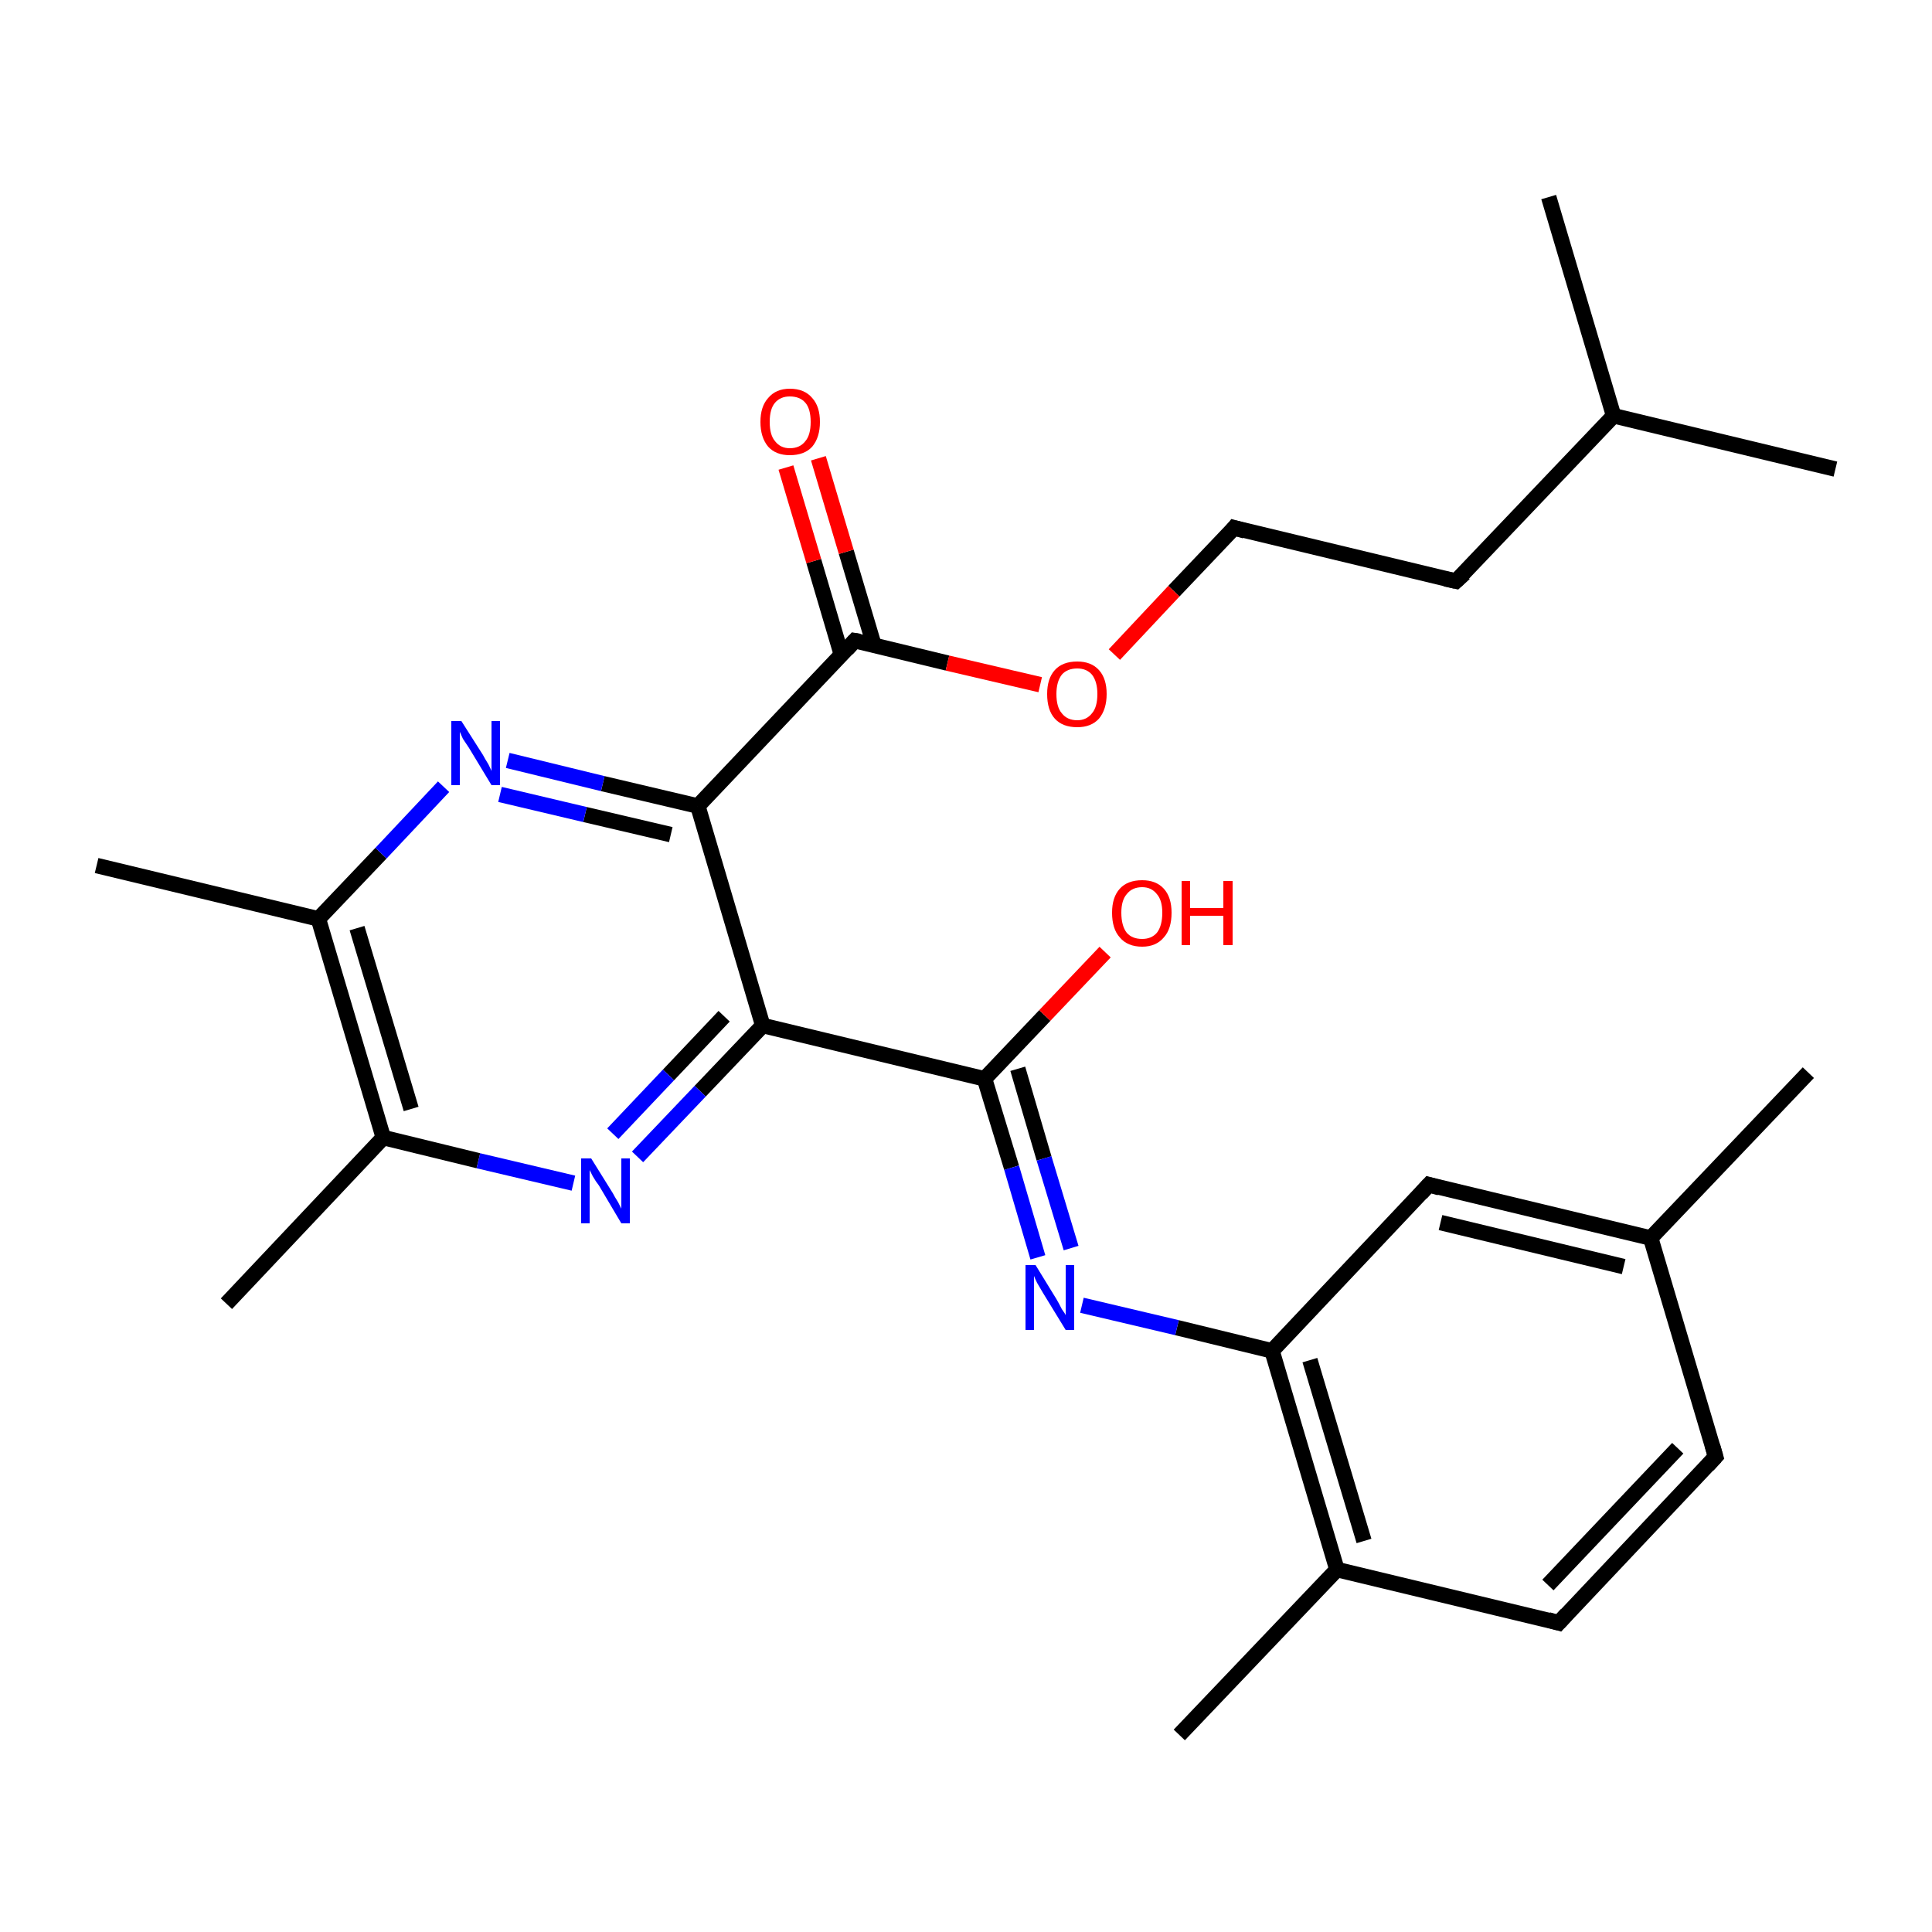 <?xml version='1.0' encoding='iso-8859-1'?>
<svg version='1.1' baseProfile='full'
              xmlns='http://www.w3.org/2000/svg'
                      xmlns:rdkit='http://www.rdkit.org/xml'
                      xmlns:xlink='http://www.w3.org/1999/xlink'
                  xml:space='preserve'
width='250px' height='250px' viewBox='0 0 250 250'>
<!-- END OF HEADER -->
<rect style='opacity:1.0;fill:#FFFFFF;stroke:none' width='250.0' height='250.0' x='0.0' y='0.0'> </rect>
<path class='bond-0 atom-0 atom-11' d='M 237.5,60.7 L 208.8,53.8' style='fill:none;fill-rule:evenodd;stroke:#000000;stroke-width:2.0px;stroke-linecap:butt;stroke-linejoin:miter;stroke-opacity:1' />
<path class='bond-1 atom-1 atom-11' d='M 200.4,25.5 L 208.8,53.8' style='fill:none;fill-rule:evenodd;stroke:#000000;stroke-width:2.0px;stroke-linecap:butt;stroke-linejoin:miter;stroke-opacity:1' />
<path class='bond-2 atom-2 atom-12' d='M 234.0,138.8 L 213.6,160.2' style='fill:none;fill-rule:evenodd;stroke:#000000;stroke-width:2.0px;stroke-linecap:butt;stroke-linejoin:miter;stroke-opacity:1' />
<path class='bond-3 atom-3 atom-13' d='M 152.6,224.5 L 173.0,203.1' style='fill:none;fill-rule:evenodd;stroke:#000000;stroke-width:2.0px;stroke-linecap:butt;stroke-linejoin:miter;stroke-opacity:1' />
<path class='bond-4 atom-4 atom-14' d='M 29.3,168.7 L 49.6,147.2' style='fill:none;fill-rule:evenodd;stroke:#000000;stroke-width:2.0px;stroke-linecap:butt;stroke-linejoin:miter;stroke-opacity:1' />
<path class='bond-5 atom-5 atom-15' d='M 12.5,112.0 L 41.2,118.9' style='fill:none;fill-rule:evenodd;stroke:#000000;stroke-width:2.0px;stroke-linecap:butt;stroke-linejoin:miter;stroke-opacity:1' />
<path class='bond-6 atom-6 atom-7' d='M 222.0,188.5 L 201.7,210.0' style='fill:none;fill-rule:evenodd;stroke:#000000;stroke-width:2.0px;stroke-linecap:butt;stroke-linejoin:miter;stroke-opacity:1' />
<path class='bond-6 atom-6 atom-7' d='M 217.1,187.4 L 200.3,205.1' style='fill:none;fill-rule:evenodd;stroke:#000000;stroke-width:2.0px;stroke-linecap:butt;stroke-linejoin:miter;stroke-opacity:1' />
<path class='bond-7 atom-6 atom-12' d='M 222.0,188.5 L 213.6,160.2' style='fill:none;fill-rule:evenodd;stroke:#000000;stroke-width:2.0px;stroke-linecap:butt;stroke-linejoin:miter;stroke-opacity:1' />
<path class='bond-8 atom-7 atom-13' d='M 201.7,210.0 L 173.0,203.1' style='fill:none;fill-rule:evenodd;stroke:#000000;stroke-width:2.0px;stroke-linecap:butt;stroke-linejoin:miter;stroke-opacity:1' />
<path class='bond-9 atom-8 atom-9' d='M 188.4,75.2 L 159.7,68.3' style='fill:none;fill-rule:evenodd;stroke:#000000;stroke-width:2.0px;stroke-linecap:butt;stroke-linejoin:miter;stroke-opacity:1' />
<path class='bond-10 atom-8 atom-11' d='M 188.4,75.2 L 208.8,53.8' style='fill:none;fill-rule:evenodd;stroke:#000000;stroke-width:2.0px;stroke-linecap:butt;stroke-linejoin:miter;stroke-opacity:1' />
<path class='bond-11 atom-9 atom-26' d='M 159.7,68.3 L 151.9,76.5' style='fill:none;fill-rule:evenodd;stroke:#000000;stroke-width:2.0px;stroke-linecap:butt;stroke-linejoin:miter;stroke-opacity:1' />
<path class='bond-11 atom-9 atom-26' d='M 151.9,76.5 L 144.2,84.7' style='fill:none;fill-rule:evenodd;stroke:#FF0000;stroke-width:2.0px;stroke-linecap:butt;stroke-linejoin:miter;stroke-opacity:1' />
<path class='bond-12 atom-10 atom-12' d='M 184.9,153.3 L 213.6,160.2' style='fill:none;fill-rule:evenodd;stroke:#000000;stroke-width:2.0px;stroke-linecap:butt;stroke-linejoin:miter;stroke-opacity:1' />
<path class='bond-12 atom-10 atom-12' d='M 186.4,158.2 L 210.1,163.9' style='fill:none;fill-rule:evenodd;stroke:#000000;stroke-width:2.0px;stroke-linecap:butt;stroke-linejoin:miter;stroke-opacity:1' />
<path class='bond-13 atom-10 atom-16' d='M 184.9,153.3 L 164.6,174.8' style='fill:none;fill-rule:evenodd;stroke:#000000;stroke-width:2.0px;stroke-linecap:butt;stroke-linejoin:miter;stroke-opacity:1' />
<path class='bond-14 atom-13 atom-16' d='M 173.0,203.1 L 164.6,174.8' style='fill:none;fill-rule:evenodd;stroke:#000000;stroke-width:2.0px;stroke-linecap:butt;stroke-linejoin:miter;stroke-opacity:1' />
<path class='bond-14 atom-13 atom-16' d='M 176.5,199.4 L 169.5,176.0' style='fill:none;fill-rule:evenodd;stroke:#000000;stroke-width:2.0px;stroke-linecap:butt;stroke-linejoin:miter;stroke-opacity:1' />
<path class='bond-15 atom-14 atom-15' d='M 49.6,147.2 L 41.2,118.9' style='fill:none;fill-rule:evenodd;stroke:#000000;stroke-width:2.0px;stroke-linecap:butt;stroke-linejoin:miter;stroke-opacity:1' />
<path class='bond-15 atom-14 atom-15' d='M 53.2,143.5 L 46.2,120.1' style='fill:none;fill-rule:evenodd;stroke:#000000;stroke-width:2.0px;stroke-linecap:butt;stroke-linejoin:miter;stroke-opacity:1' />
<path class='bond-16 atom-14 atom-21' d='M 49.6,147.2 L 61.9,150.2' style='fill:none;fill-rule:evenodd;stroke:#000000;stroke-width:2.0px;stroke-linecap:butt;stroke-linejoin:miter;stroke-opacity:1' />
<path class='bond-16 atom-14 atom-21' d='M 61.9,150.2 L 74.2,153.1' style='fill:none;fill-rule:evenodd;stroke:#0000FF;stroke-width:2.0px;stroke-linecap:butt;stroke-linejoin:miter;stroke-opacity:1' />
<path class='bond-17 atom-15 atom-22' d='M 41.2,118.9 L 49.3,110.4' style='fill:none;fill-rule:evenodd;stroke:#000000;stroke-width:2.0px;stroke-linecap:butt;stroke-linejoin:miter;stroke-opacity:1' />
<path class='bond-17 atom-15 atom-22' d='M 49.3,110.4 L 57.4,101.8' style='fill:none;fill-rule:evenodd;stroke:#0000FF;stroke-width:2.0px;stroke-linecap:butt;stroke-linejoin:miter;stroke-opacity:1' />
<path class='bond-18 atom-16 atom-23' d='M 164.6,174.8 L 152.3,171.8' style='fill:none;fill-rule:evenodd;stroke:#000000;stroke-width:2.0px;stroke-linecap:butt;stroke-linejoin:miter;stroke-opacity:1' />
<path class='bond-18 atom-16 atom-23' d='M 152.3,171.8 L 140.0,168.9' style='fill:none;fill-rule:evenodd;stroke:#0000FF;stroke-width:2.0px;stroke-linecap:butt;stroke-linejoin:miter;stroke-opacity:1' />
<path class='bond-19 atom-17 atom-18' d='M 98.7,132.7 L 90.3,104.3' style='fill:none;fill-rule:evenodd;stroke:#000000;stroke-width:2.0px;stroke-linecap:butt;stroke-linejoin:miter;stroke-opacity:1' />
<path class='bond-20 atom-17 atom-19' d='M 98.7,132.7 L 127.4,139.6' style='fill:none;fill-rule:evenodd;stroke:#000000;stroke-width:2.0px;stroke-linecap:butt;stroke-linejoin:miter;stroke-opacity:1' />
<path class='bond-21 atom-17 atom-21' d='M 98.7,132.7 L 90.6,141.2' style='fill:none;fill-rule:evenodd;stroke:#000000;stroke-width:2.0px;stroke-linecap:butt;stroke-linejoin:miter;stroke-opacity:1' />
<path class='bond-21 atom-17 atom-21' d='M 90.6,141.2 L 82.5,149.7' style='fill:none;fill-rule:evenodd;stroke:#0000FF;stroke-width:2.0px;stroke-linecap:butt;stroke-linejoin:miter;stroke-opacity:1' />
<path class='bond-21 atom-17 atom-21' d='M 93.7,131.5 L 86.5,139.1' style='fill:none;fill-rule:evenodd;stroke:#000000;stroke-width:2.0px;stroke-linecap:butt;stroke-linejoin:miter;stroke-opacity:1' />
<path class='bond-21 atom-17 atom-21' d='M 86.5,139.1 L 79.3,146.7' style='fill:none;fill-rule:evenodd;stroke:#0000FF;stroke-width:2.0px;stroke-linecap:butt;stroke-linejoin:miter;stroke-opacity:1' />
<path class='bond-22 atom-18 atom-20' d='M 90.3,104.3 L 110.6,82.9' style='fill:none;fill-rule:evenodd;stroke:#000000;stroke-width:2.0px;stroke-linecap:butt;stroke-linejoin:miter;stroke-opacity:1' />
<path class='bond-23 atom-18 atom-22' d='M 90.3,104.3 L 78.0,101.4' style='fill:none;fill-rule:evenodd;stroke:#000000;stroke-width:2.0px;stroke-linecap:butt;stroke-linejoin:miter;stroke-opacity:1' />
<path class='bond-23 atom-18 atom-22' d='M 78.0,101.4 L 65.7,98.4' style='fill:none;fill-rule:evenodd;stroke:#0000FF;stroke-width:2.0px;stroke-linecap:butt;stroke-linejoin:miter;stroke-opacity:1' />
<path class='bond-23 atom-18 atom-22' d='M 86.8,108.0 L 75.7,105.4' style='fill:none;fill-rule:evenodd;stroke:#000000;stroke-width:2.0px;stroke-linecap:butt;stroke-linejoin:miter;stroke-opacity:1' />
<path class='bond-23 atom-18 atom-22' d='M 75.7,105.4 L 64.7,102.8' style='fill:none;fill-rule:evenodd;stroke:#0000FF;stroke-width:2.0px;stroke-linecap:butt;stroke-linejoin:miter;stroke-opacity:1' />
<path class='bond-24 atom-19 atom-23' d='M 127.4,139.6 L 130.9,151.1' style='fill:none;fill-rule:evenodd;stroke:#000000;stroke-width:2.0px;stroke-linecap:butt;stroke-linejoin:miter;stroke-opacity:1' />
<path class='bond-24 atom-19 atom-23' d='M 130.9,151.1 L 134.3,162.7' style='fill:none;fill-rule:evenodd;stroke:#0000FF;stroke-width:2.0px;stroke-linecap:butt;stroke-linejoin:miter;stroke-opacity:1' />
<path class='bond-24 atom-19 atom-23' d='M 131.7,138.3 L 135.1,149.9' style='fill:none;fill-rule:evenodd;stroke:#000000;stroke-width:2.0px;stroke-linecap:butt;stroke-linejoin:miter;stroke-opacity:1' />
<path class='bond-24 atom-19 atom-23' d='M 135.1,149.9 L 138.6,161.5' style='fill:none;fill-rule:evenodd;stroke:#0000FF;stroke-width:2.0px;stroke-linecap:butt;stroke-linejoin:miter;stroke-opacity:1' />
<path class='bond-25 atom-19 atom-24' d='M 127.4,139.6 L 135.2,131.4' style='fill:none;fill-rule:evenodd;stroke:#000000;stroke-width:2.0px;stroke-linecap:butt;stroke-linejoin:miter;stroke-opacity:1' />
<path class='bond-25 atom-19 atom-24' d='M 135.2,131.4 L 143.0,123.2' style='fill:none;fill-rule:evenodd;stroke:#FF0000;stroke-width:2.0px;stroke-linecap:butt;stroke-linejoin:miter;stroke-opacity:1' />
<path class='bond-26 atom-20 atom-25' d='M 113.1,83.5 L 109.5,71.4' style='fill:none;fill-rule:evenodd;stroke:#000000;stroke-width:2.0px;stroke-linecap:butt;stroke-linejoin:miter;stroke-opacity:1' />
<path class='bond-26 atom-20 atom-25' d='M 109.5,71.4 L 105.9,59.3' style='fill:none;fill-rule:evenodd;stroke:#FF0000;stroke-width:2.0px;stroke-linecap:butt;stroke-linejoin:miter;stroke-opacity:1' />
<path class='bond-26 atom-20 atom-25' d='M 108.9,84.8 L 105.3,72.6' style='fill:none;fill-rule:evenodd;stroke:#000000;stroke-width:2.0px;stroke-linecap:butt;stroke-linejoin:miter;stroke-opacity:1' />
<path class='bond-26 atom-20 atom-25' d='M 105.3,72.6 L 101.7,60.5' style='fill:none;fill-rule:evenodd;stroke:#FF0000;stroke-width:2.0px;stroke-linecap:butt;stroke-linejoin:miter;stroke-opacity:1' />
<path class='bond-27 atom-20 atom-26' d='M 110.6,82.9 L 122.6,85.8' style='fill:none;fill-rule:evenodd;stroke:#000000;stroke-width:2.0px;stroke-linecap:butt;stroke-linejoin:miter;stroke-opacity:1' />
<path class='bond-27 atom-20 atom-26' d='M 122.6,85.8 L 134.6,88.6' style='fill:none;fill-rule:evenodd;stroke:#FF0000;stroke-width:2.0px;stroke-linecap:butt;stroke-linejoin:miter;stroke-opacity:1' />
<path d='M 221.0,189.6 L 222.0,188.5 L 221.6,187.1' style='fill:none;stroke:#000000;stroke-width:2.0px;stroke-linecap:butt;stroke-linejoin:miter;stroke-opacity:1;' />
<path d='M 202.7,208.9 L 201.7,210.0 L 200.3,209.6' style='fill:none;stroke:#000000;stroke-width:2.0px;stroke-linecap:butt;stroke-linejoin:miter;stroke-opacity:1;' />
<path d='M 187.0,74.9 L 188.4,75.2 L 189.5,74.2' style='fill:none;stroke:#000000;stroke-width:2.0px;stroke-linecap:butt;stroke-linejoin:miter;stroke-opacity:1;' />
<path d='M 161.1,68.7 L 159.7,68.3 L 159.3,68.8' style='fill:none;stroke:#000000;stroke-width:2.0px;stroke-linecap:butt;stroke-linejoin:miter;stroke-opacity:1;' />
<path d='M 186.3,153.7 L 184.9,153.3 L 183.9,154.4' style='fill:none;stroke:#000000;stroke-width:2.0px;stroke-linecap:butt;stroke-linejoin:miter;stroke-opacity:1;' />
<path d='M 109.6,84.0 L 110.6,82.9 L 111.2,83.0' style='fill:none;stroke:#000000;stroke-width:2.0px;stroke-linecap:butt;stroke-linejoin:miter;stroke-opacity:1;' />
<path class='atom-21' d='M 76.5 149.9
L 79.3 154.4
Q 79.5 154.8, 80.0 155.6
Q 80.4 156.4, 80.4 156.4
L 80.4 149.9
L 81.5 149.9
L 81.5 158.3
L 80.4 158.3
L 77.5 153.4
Q 77.1 152.9, 76.7 152.2
Q 76.4 151.6, 76.3 151.4
L 76.3 158.3
L 75.2 158.3
L 75.2 149.9
L 76.5 149.9
' fill='#0000FF'/>
<path class='atom-22' d='M 59.7 93.3
L 62.5 97.7
Q 62.7 98.1, 63.2 98.9
Q 63.6 99.7, 63.6 99.8
L 63.6 93.3
L 64.7 93.3
L 64.7 101.6
L 63.6 101.6
L 60.7 96.8
Q 60.3 96.2, 59.9 95.6
Q 59.6 94.9, 59.5 94.7
L 59.5 101.6
L 58.4 101.6
L 58.4 93.3
L 59.7 93.3
' fill='#0000FF'/>
<path class='atom-23' d='M 134.0 163.7
L 136.7 168.1
Q 137.0 168.6, 137.4 169.4
Q 137.9 170.1, 137.9 170.2
L 137.9 163.7
L 139.0 163.7
L 139.0 172.1
L 137.9 172.1
L 134.9 167.2
Q 134.6 166.7, 134.2 166.0
Q 133.9 165.4, 133.8 165.1
L 133.8 172.1
L 132.7 172.1
L 132.7 163.7
L 134.0 163.7
' fill='#0000FF'/>
<path class='atom-24' d='M 143.9 118.1
Q 143.9 116.1, 144.9 115.0
Q 145.9 113.9, 147.8 113.9
Q 149.6 113.9, 150.6 115.0
Q 151.6 116.1, 151.6 118.1
Q 151.6 120.2, 150.6 121.3
Q 149.6 122.5, 147.8 122.5
Q 145.9 122.5, 144.9 121.3
Q 143.9 120.2, 143.9 118.1
M 147.8 121.5
Q 149.0 121.5, 149.7 120.7
Q 150.4 119.8, 150.4 118.1
Q 150.4 116.5, 149.7 115.7
Q 149.0 114.8, 147.8 114.8
Q 146.5 114.8, 145.8 115.7
Q 145.1 116.5, 145.1 118.1
Q 145.1 119.8, 145.8 120.7
Q 146.5 121.5, 147.8 121.5
' fill='#FF0000'/>
<path class='atom-24' d='M 152.9 114.0
L 154.0 114.0
L 154.0 117.5
L 158.3 117.5
L 158.3 114.0
L 159.5 114.0
L 159.5 122.3
L 158.3 122.3
L 158.3 118.5
L 154.0 118.5
L 154.0 122.3
L 152.9 122.3
L 152.9 114.0
' fill='#FF0000'/>
<path class='atom-25' d='M 98.4 54.6
Q 98.4 52.6, 99.4 51.5
Q 100.4 50.3, 102.2 50.3
Q 104.1 50.3, 105.1 51.5
Q 106.1 52.6, 106.1 54.6
Q 106.1 56.6, 105.1 57.8
Q 104.1 58.9, 102.2 58.9
Q 100.4 58.9, 99.4 57.8
Q 98.4 56.6, 98.4 54.6
M 102.2 58.0
Q 103.5 58.0, 104.2 57.1
Q 104.9 56.3, 104.9 54.6
Q 104.9 52.9, 104.2 52.1
Q 103.5 51.3, 102.2 51.3
Q 101.0 51.3, 100.3 52.1
Q 99.6 52.9, 99.6 54.6
Q 99.6 56.3, 100.3 57.1
Q 101.0 58.0, 102.2 58.0
' fill='#FF0000'/>
<path class='atom-26' d='M 135.5 89.8
Q 135.5 87.8, 136.5 86.7
Q 137.5 85.6, 139.4 85.6
Q 141.2 85.6, 142.2 86.7
Q 143.2 87.8, 143.2 89.8
Q 143.2 91.8, 142.2 93.0
Q 141.2 94.1, 139.4 94.1
Q 137.5 94.1, 136.5 93.0
Q 135.5 91.9, 135.5 89.8
M 139.4 93.2
Q 140.6 93.2, 141.3 92.3
Q 142.0 91.5, 142.0 89.8
Q 142.0 88.2, 141.3 87.3
Q 140.6 86.5, 139.4 86.5
Q 138.1 86.5, 137.4 87.3
Q 136.7 88.2, 136.7 89.8
Q 136.7 91.5, 137.4 92.3
Q 138.1 93.2, 139.4 93.2
' fill='#FF0000'/>
</svg>
